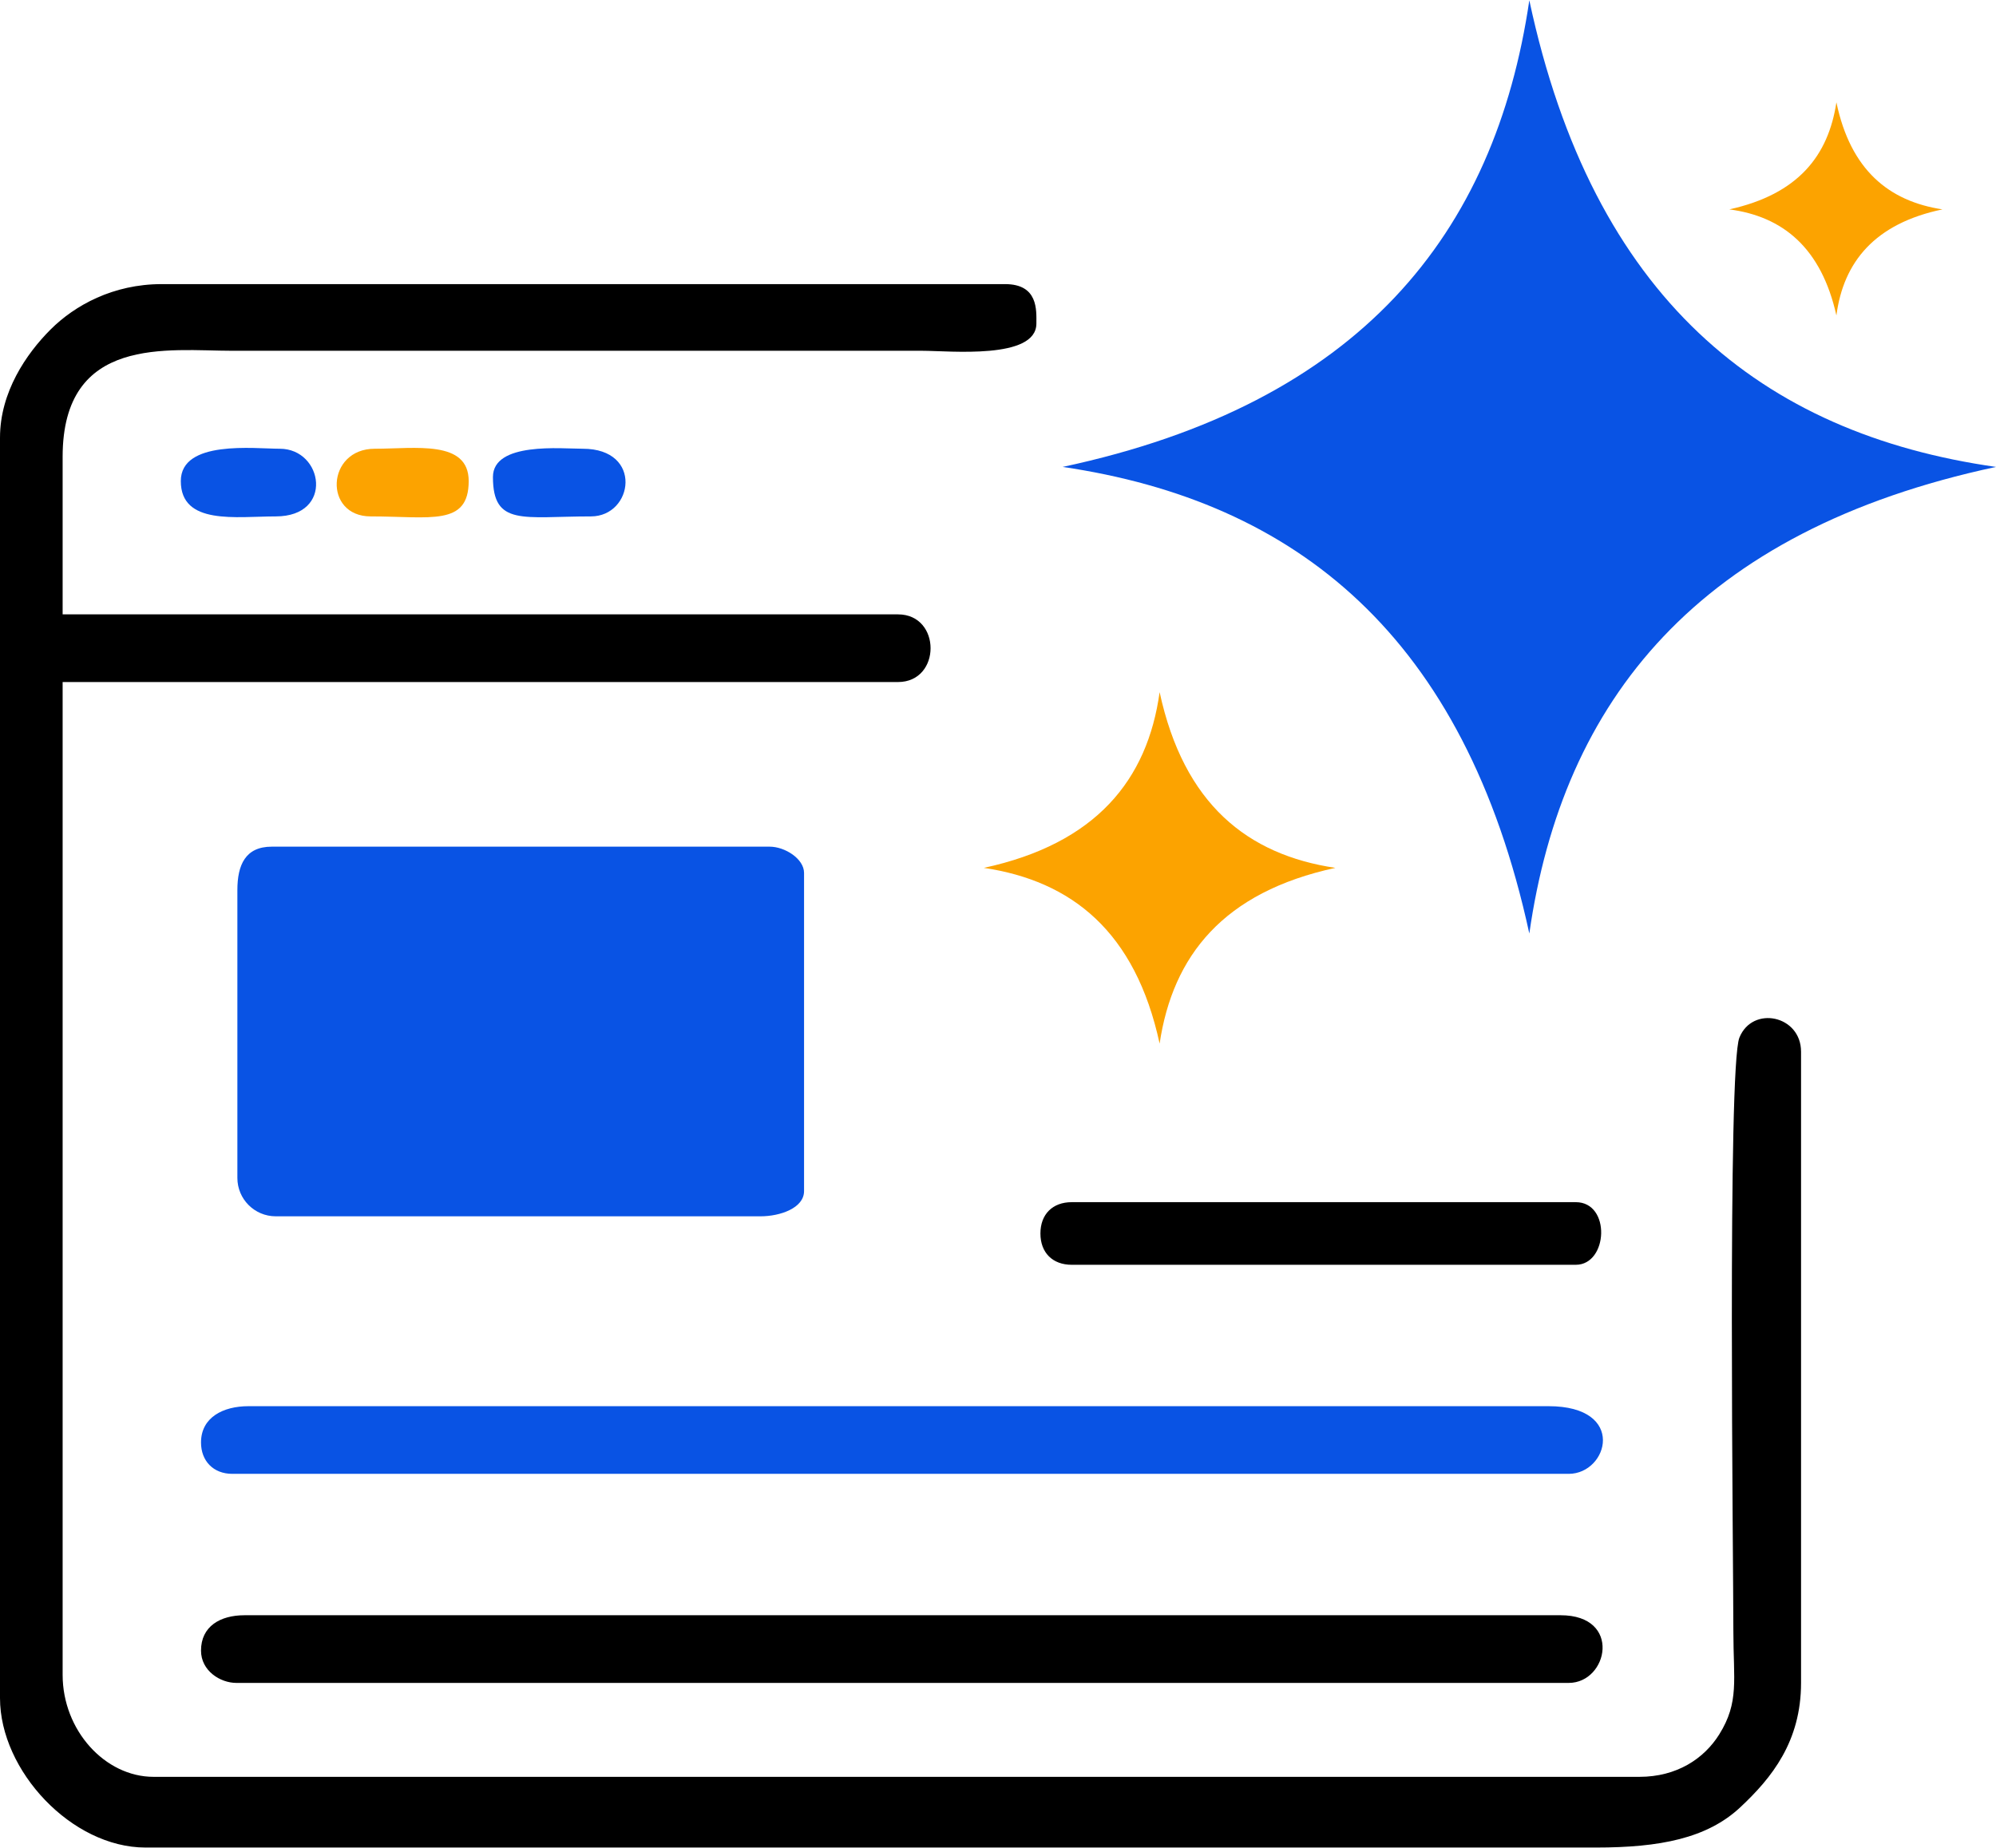 <?xml version="1.0" encoding="UTF-8"?>
<!DOCTYPE svg PUBLIC "-//W3C//DTD SVG 1.0//EN" "http://www.w3.org/TR/2001/REC-SVG-20010904/DTD/svg10.dtd">
<!-- Creator: CorelDRAW 2018 (64-Bit) -->
<svg xmlns="http://www.w3.org/2000/svg" xml:space="preserve" width="162px" height="150px" version="1.0" style="shape-rendering:geometricPrecision; text-rendering:geometricPrecision; image-rendering:optimizeQuality; fill-rule:evenodd; clip-rule:evenodd"
viewBox="0 0 19.76 18.29"
 xmlns:xlink="http://www.w3.org/1999/xlink">
 <defs>
  <style type="text/css">
   <![CDATA[
    .fil2 {fill:black}
    .fil0 {fill:#0953E4}
    .fil1 {fill:#FCA300}
   ]]>
  </style>
 </defs>
 <g id="Layer_x0020_1">
  <path class="fil0" d="M2.35 11.66l0 -2.85c0,-0.25 0.08,-0.43 0.34,-0.43l4.93 0c0.15,0 0.34,0.12 0.34,0.26l0 3.15c0,0.17 -0.24,0.25 -0.43,0.25l-4.8 0c-0.21,0 -0.38,-0.17 -0.38,-0.38z"/>
  <path class="fil0" d="M15.14 0c0.63,2.95 2.3,4.29 4.62,4.62 -2.95,0.63 -4.29,2.31 -4.62,4.62 -0.64,-2.95 -2.31,-4.28 -4.62,-4.62 2.95,-0.63 4.28,-2.31 4.62,-4.62z"/>
  <path class="fil1" d="M11.48 6.85c0.24,1.11 0.87,1.61 1.74,1.74 -1.11,0.24 -1.61,0.87 -1.74,1.74 -0.24,-1.11 -0.87,-1.61 -1.74,-1.74 1.11,-0.24 1.62,-0.87 1.74,-1.74z"/>
  <path class="fil1" d="M18.18 1.01c0.14,0.67 0.52,0.98 1.05,1.06 -0.67,0.14 -0.98,0.52 -1.05,1.05 -0.15,-0.67 -0.53,-0.98 -1.06,-1.05 0.68,-0.15 0.98,-0.53 1.06,-1.06z"/>
  <path class="fil2" d="M0 4.33l0 12.48c0,0.72 0.71,1.48 1.44,1.48l14.36 0c0.63,0 1.1,-0.09 1.43,-0.4 0.31,-0.29 0.6,-0.65 0.6,-1.23l0 -6.25c0,-0.36 -0.48,-0.46 -0.61,-0.14 -0.12,0.29 -0.06,5.2 -0.06,5.88 0,0.48 0.06,0.7 -0.14,1.02 -0.15,0.24 -0.42,0.42 -0.79,0.42l-14.71 0c-0.48,0 -0.9,-0.46 -0.9,-1.01l0 -9.83 8.27 0c0.43,0 0.43,-0.67 0,-0.67l-8.27 0 0 -1.56c0,-1.21 1.05,-1.05 1.68,-1.05l6.83 0c0.27,0 1.13,0.09 1.13,-0.27 0,-0.13 0.02,-0.39 -0.31,-0.39l-8.35 0c-0.48,0 -0.86,0.21 -1.1,0.45 -0.24,0.24 -0.5,0.62 -0.5,1.07z"/>
  <path class="fil2" d="M1.99 16.34c0,0.2 0.19,0.32 0.35,0.32l13.19 0c0.39,0 0.53,-0.67 -0.08,-0.67l-13.03 0c-0.24,0 -0.43,0.11 -0.43,0.35z"/>
  <path class="fil0" d="M1.99 14.28c0,0.18 0.12,0.31 0.31,0.31l13.23 0c0.39,0 0.58,-0.67 -0.2,-0.67l-12.87 0c-0.25,0 -0.47,0.11 -0.47,0.36z"/>
  <path class="fil2" d="M10.3 12.21c0,0.19 0.12,0.31 0.31,0.31l4.99 0c0.32,0 0.35,-0.62 0,-0.62l-4.99 0c-0.19,0 -0.31,0.12 -0.31,0.31z"/>
  <path class="fil1" d="M3.67 5.11c0.59,0 0.97,0.1 0.97,-0.35 0,-0.41 -0.53,-0.32 -0.93,-0.32 -0.48,0 -0.51,0.67 -0.04,0.67z"/>
  <path class="fil0" d="M1.79 4.76c0,0.44 0.55,0.35 0.94,0.35 0.58,0 0.47,-0.67 0.04,-0.67 -0.25,0 -0.98,-0.09 -0.98,0.32z"/>
  <path class="fil0" d="M4.88 4.72c0,0.49 0.3,0.39 0.97,0.39 0.42,0 0.52,-0.67 -0.08,-0.67 -0.21,0 -0.89,-0.07 -0.89,0.28z"/>
 </g>
</svg>
